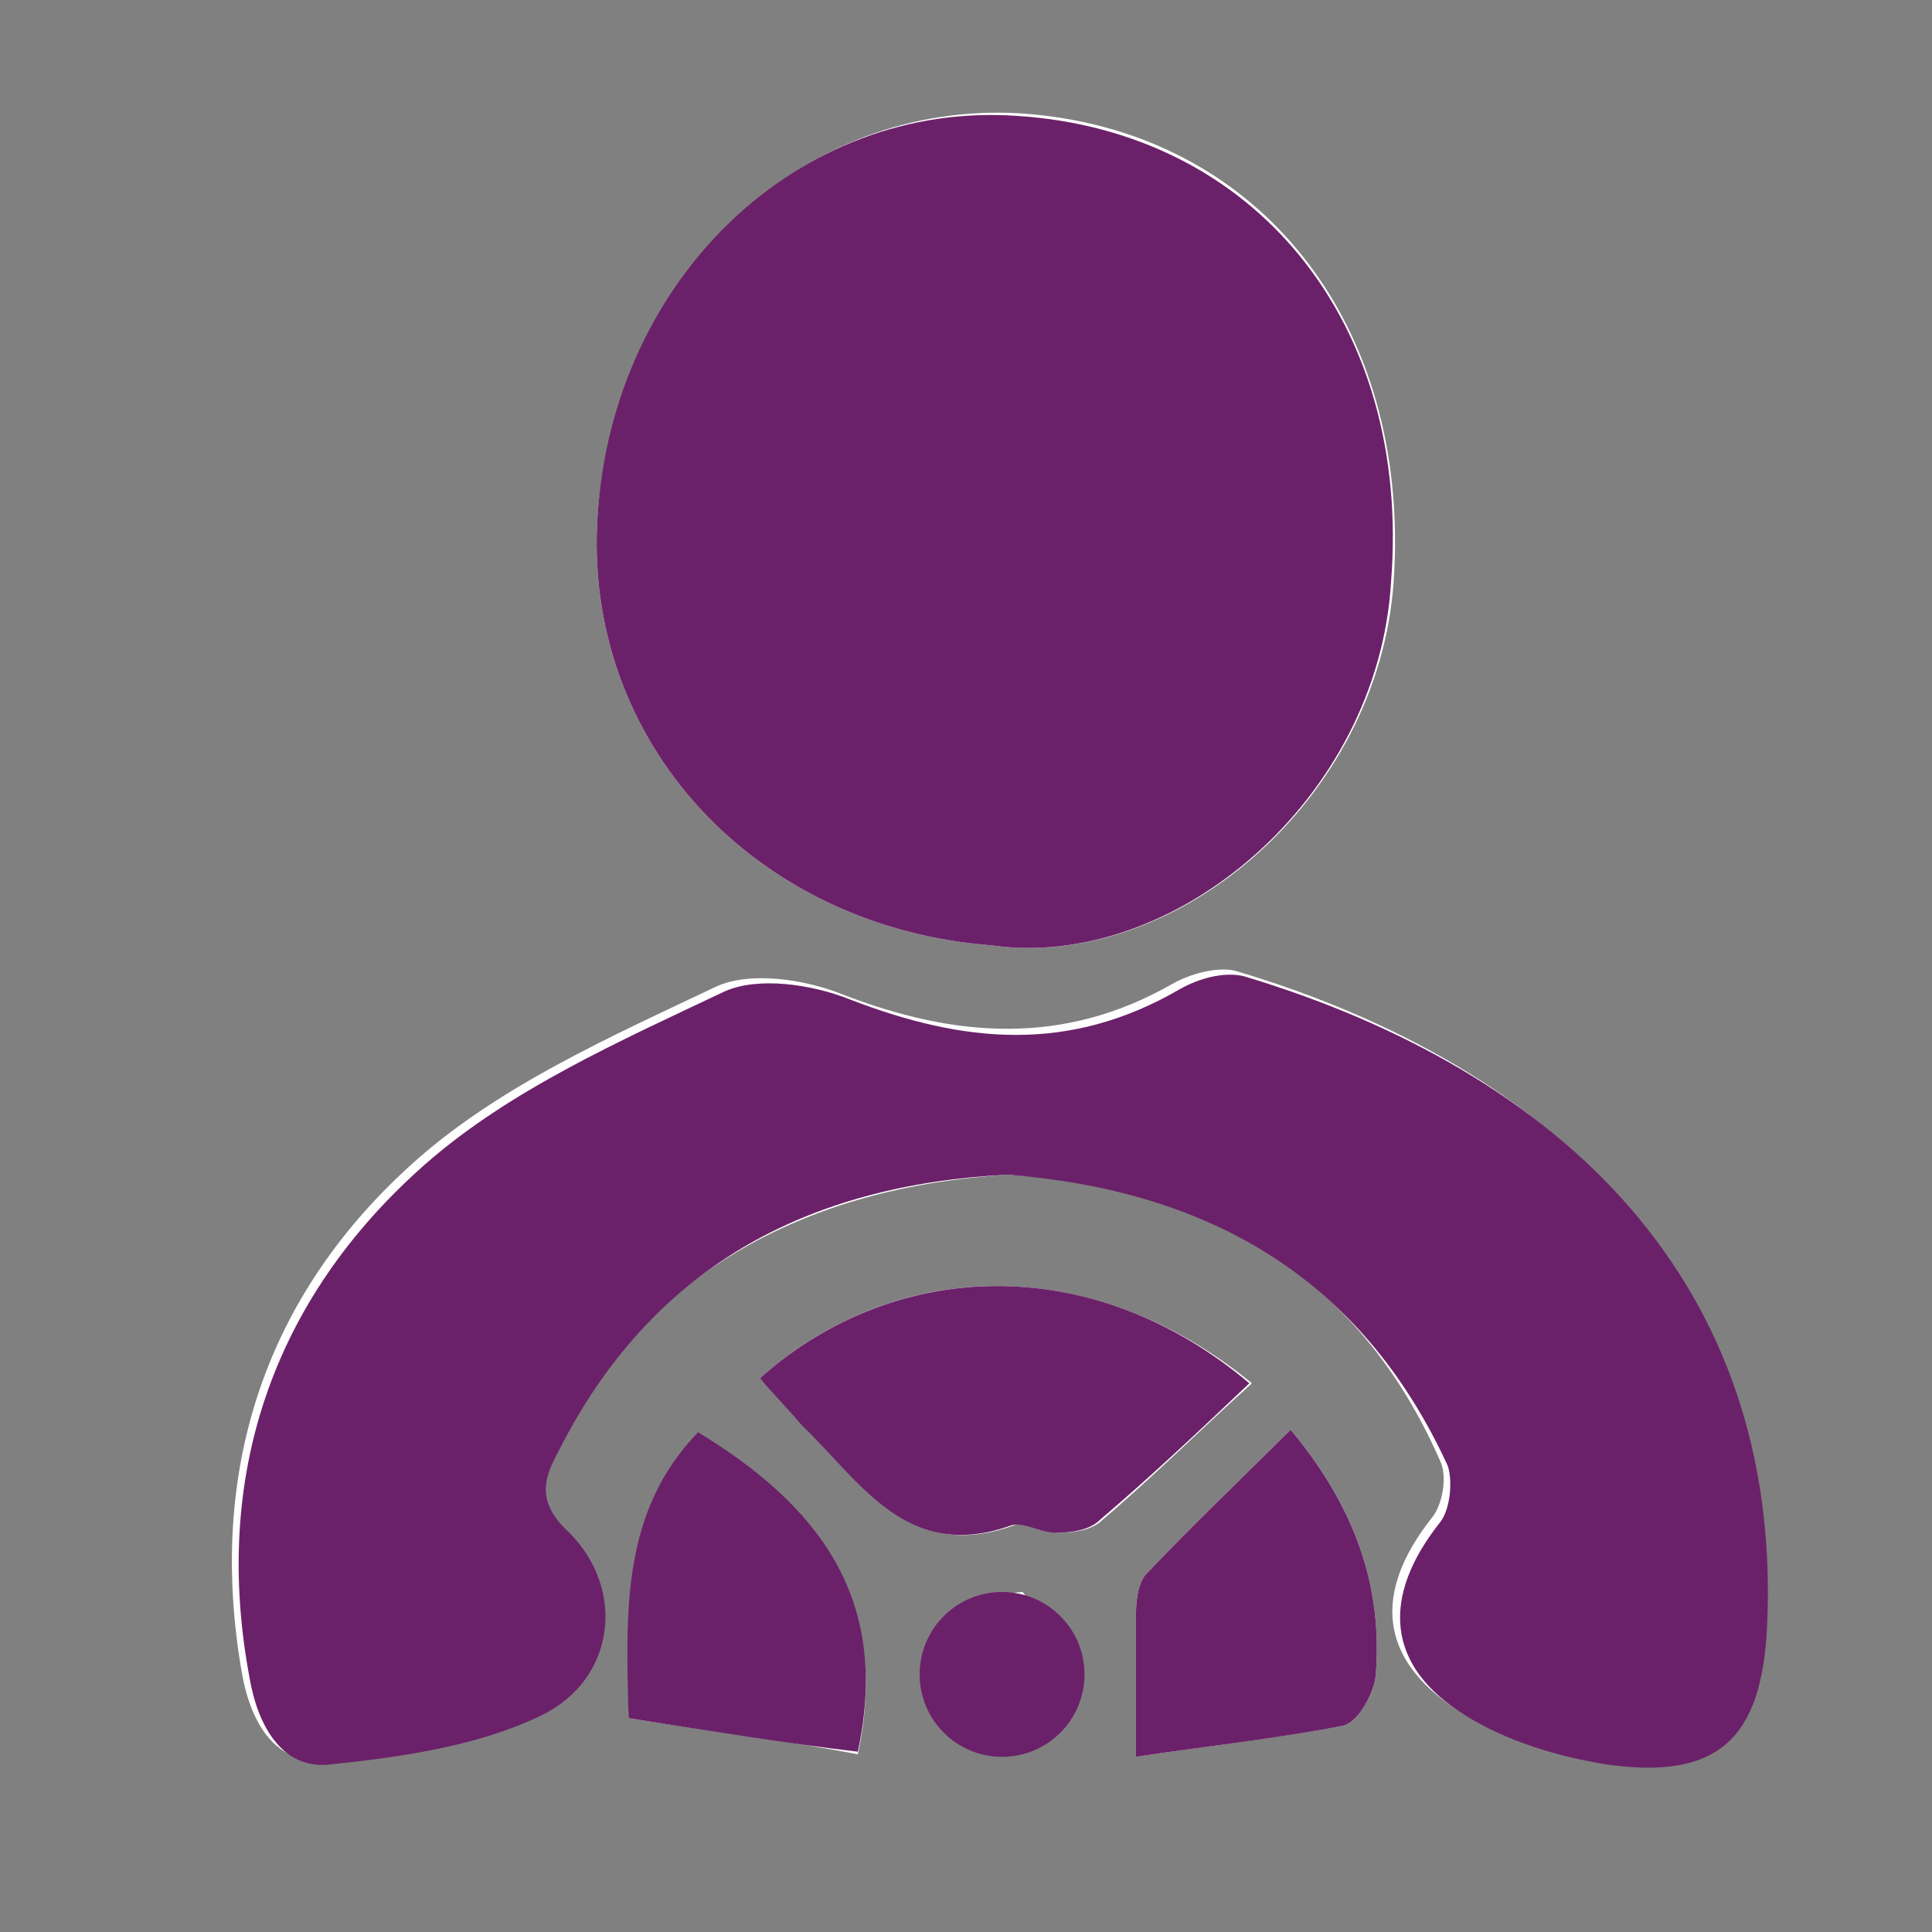<?xml version="1.0" encoding="utf-8"?>
<!-- Generator: Adobe Illustrator 25.2.1, SVG Export Plug-In . SVG Version: 6.00 Build 0)  -->
<svg version="1.1" id="Layer_1" xmlns="http://www.w3.org/2000/svg" xmlns:xlink="http://www.w3.org/1999/xlink" x="0px" y="0px"
	 viewBox="0 0 75 75" style="enable-background:new 0 0 75 75;" xml:space="preserve">
<rect x="0" y="0" width="75" height="75" fill="#808080" stroke="none"/>
<style type="text/css">
	.st0{fill:none;stroke:#6B2169;stroke-miterlimit:10;}
	.st1{fill:#FFFFFF;}
	.st2{fill:#6B2169;}
</style>
<path class="st0" d="M-124.8,51.3"/>
<g>
	<path class="st1" d="M39.1,45.6c7.7,0.5,13.6,3.8,16.8,11.1c0.3,0.6,0.1,1.7-0.3,2.2c-2.3,2.9-2.1,5.5,1,7.5c1.6,1,3.6,1.7,5.5,1.9
		c4.3,0.7,6-1,6.2-5.4c0.7-13.2-7.9-21.5-20.3-25.2c-0.7-0.2-1.8,0.1-2.5,0.5c-4.2,2.4-8.4,2.1-12.8,0.4c-1.5-0.6-3.6-0.9-4.9-0.3
		c-4,1.9-8.3,3.8-11.6,6.7c-5.9,5.2-8.2,12.1-6.8,20c0.3,1.7,1.2,3.5,3.1,3.3c2.8-0.3,5.7-0.8,8.2-1.9c2.9-1.3,3.3-4.9,1.1-7.1
		c-1.2-1.2-0.9-2.1-0.4-3.2C25.4,49.2,31.4,46.1,39.1,45.6z M38.5,36.7c7.2,1,15-5.7,15.6-14.1C54.8,12.5,48.8,5,39.6,4.4
		C31.1,3.9,23.9,10.7,23.2,20C22.6,28.8,29.3,36,38.5,36.7z M29.5,53.5c0.6,0.6,1.1,1.2,1.7,1.8c2.3,2.3,4.1,5.4,8.2,3.9
		c0.5-0.2,1.1,0.3,1.7,0.3c0.6,0,1.3-0.1,1.7-0.5c2-1.7,3.8-3.5,5.8-5.3C42.5,48.7,34.9,48.7,29.5,53.5z M44.1,68.2
		c2.6-0.4,5.3-0.7,8-1.2c0.6-0.1,1.2-1.2,1.3-1.9c0.3-3.5-0.8-6.6-3.3-9.6c-1.9,1.9-3.8,3.7-5.6,5.6c-0.3,0.3-0.4,1-0.4,1.5
		C44.1,64.3,44.1,66,44.1,68.2z M24.4,66.7c3.2,0.5,6.3,0.9,8.9,1.4c1.3-6-1.6-9.6-6.2-12.4C24.2,58.8,24.4,62.6,24.4,66.7z
		 M39.7,61.8c-2.5,0.2-3.6,1.1-3.6,2.9c0,1.7,1,2.8,2.7,2.8c1.7,0,2.9-1.2,2.7-2.8C41.4,63.5,40.2,62.5,39.7,61.8z"/>
	<path class="st2" d="M39.1,45.6c-7.8,0.4-13.8,3.6-17.4,10.7c-0.6,1.1-0.9,2,0.4,3.2c2.2,2.2,1.8,5.7-1.1,7.1
		c-2.5,1.2-5.4,1.6-8.2,1.9c-1.9,0.2-2.8-1.6-3.1-3.3c-1.5-7.9,0.9-14.8,6.8-20c3.3-2.9,7.6-4.8,11.6-6.7c1.3-0.6,3.4-0.3,4.9,0.3
		c4.4,1.7,8.5,2.1,12.8-0.4c0.7-0.4,1.7-0.7,2.5-0.5c12.3,3.7,20.9,11.9,20.3,25.2c-0.2,4.4-1.9,6-6.2,5.4c-1.9-0.3-3.9-0.9-5.5-1.9
		c-3.1-1.9-3.3-4.6-1-7.5c0.4-0.5,0.5-1.6,0.3-2.2C52.8,49.5,46.8,46.2,39.1,45.6z"/>
	<path class="st2" d="M38.5,36.7C29.3,36,22.6,28.8,23.2,20c0.6-9.2,7.8-16.1,16.3-15.5c9.2,0.6,15.3,8,14.5,18.1
		C53.5,31,45.6,37.7,38.5,36.7z"/>
	<path class="st2" d="M29.5,53.5c5.4-4.8,13.1-4.8,19,0.2c-1.9,1.8-3.8,3.6-5.8,5.3c-0.4,0.4-1.1,0.5-1.7,0.5
		c-0.6,0-1.2-0.4-1.7-0.3c-4.1,1.5-5.9-1.7-8.2-3.9C30.6,54.7,30,54.1,29.5,53.5z"/>
	<path class="st2" d="M44.1,68.2c0-2.2,0-3.9,0-5.6c0-0.5,0.1-1.2,0.4-1.5c1.8-1.9,3.7-3.7,5.6-5.6c2.5,3,3.6,6.1,3.3,9.6
		c-0.1,0.7-0.7,1.8-1.3,1.9C49.5,67.5,46.7,67.8,44.1,68.2z"/>
	<path class="st2" d="M24.4,66.7c-0.1-4.1-0.3-8,2.7-11.1c4.6,2.8,7.5,6.4,6.2,12.4C30.7,67.7,27.6,67.2,24.4,66.7z"/>
</g>
<circle class="st2" cx="38.9" cy="65" r="3.2"/>
</svg>
